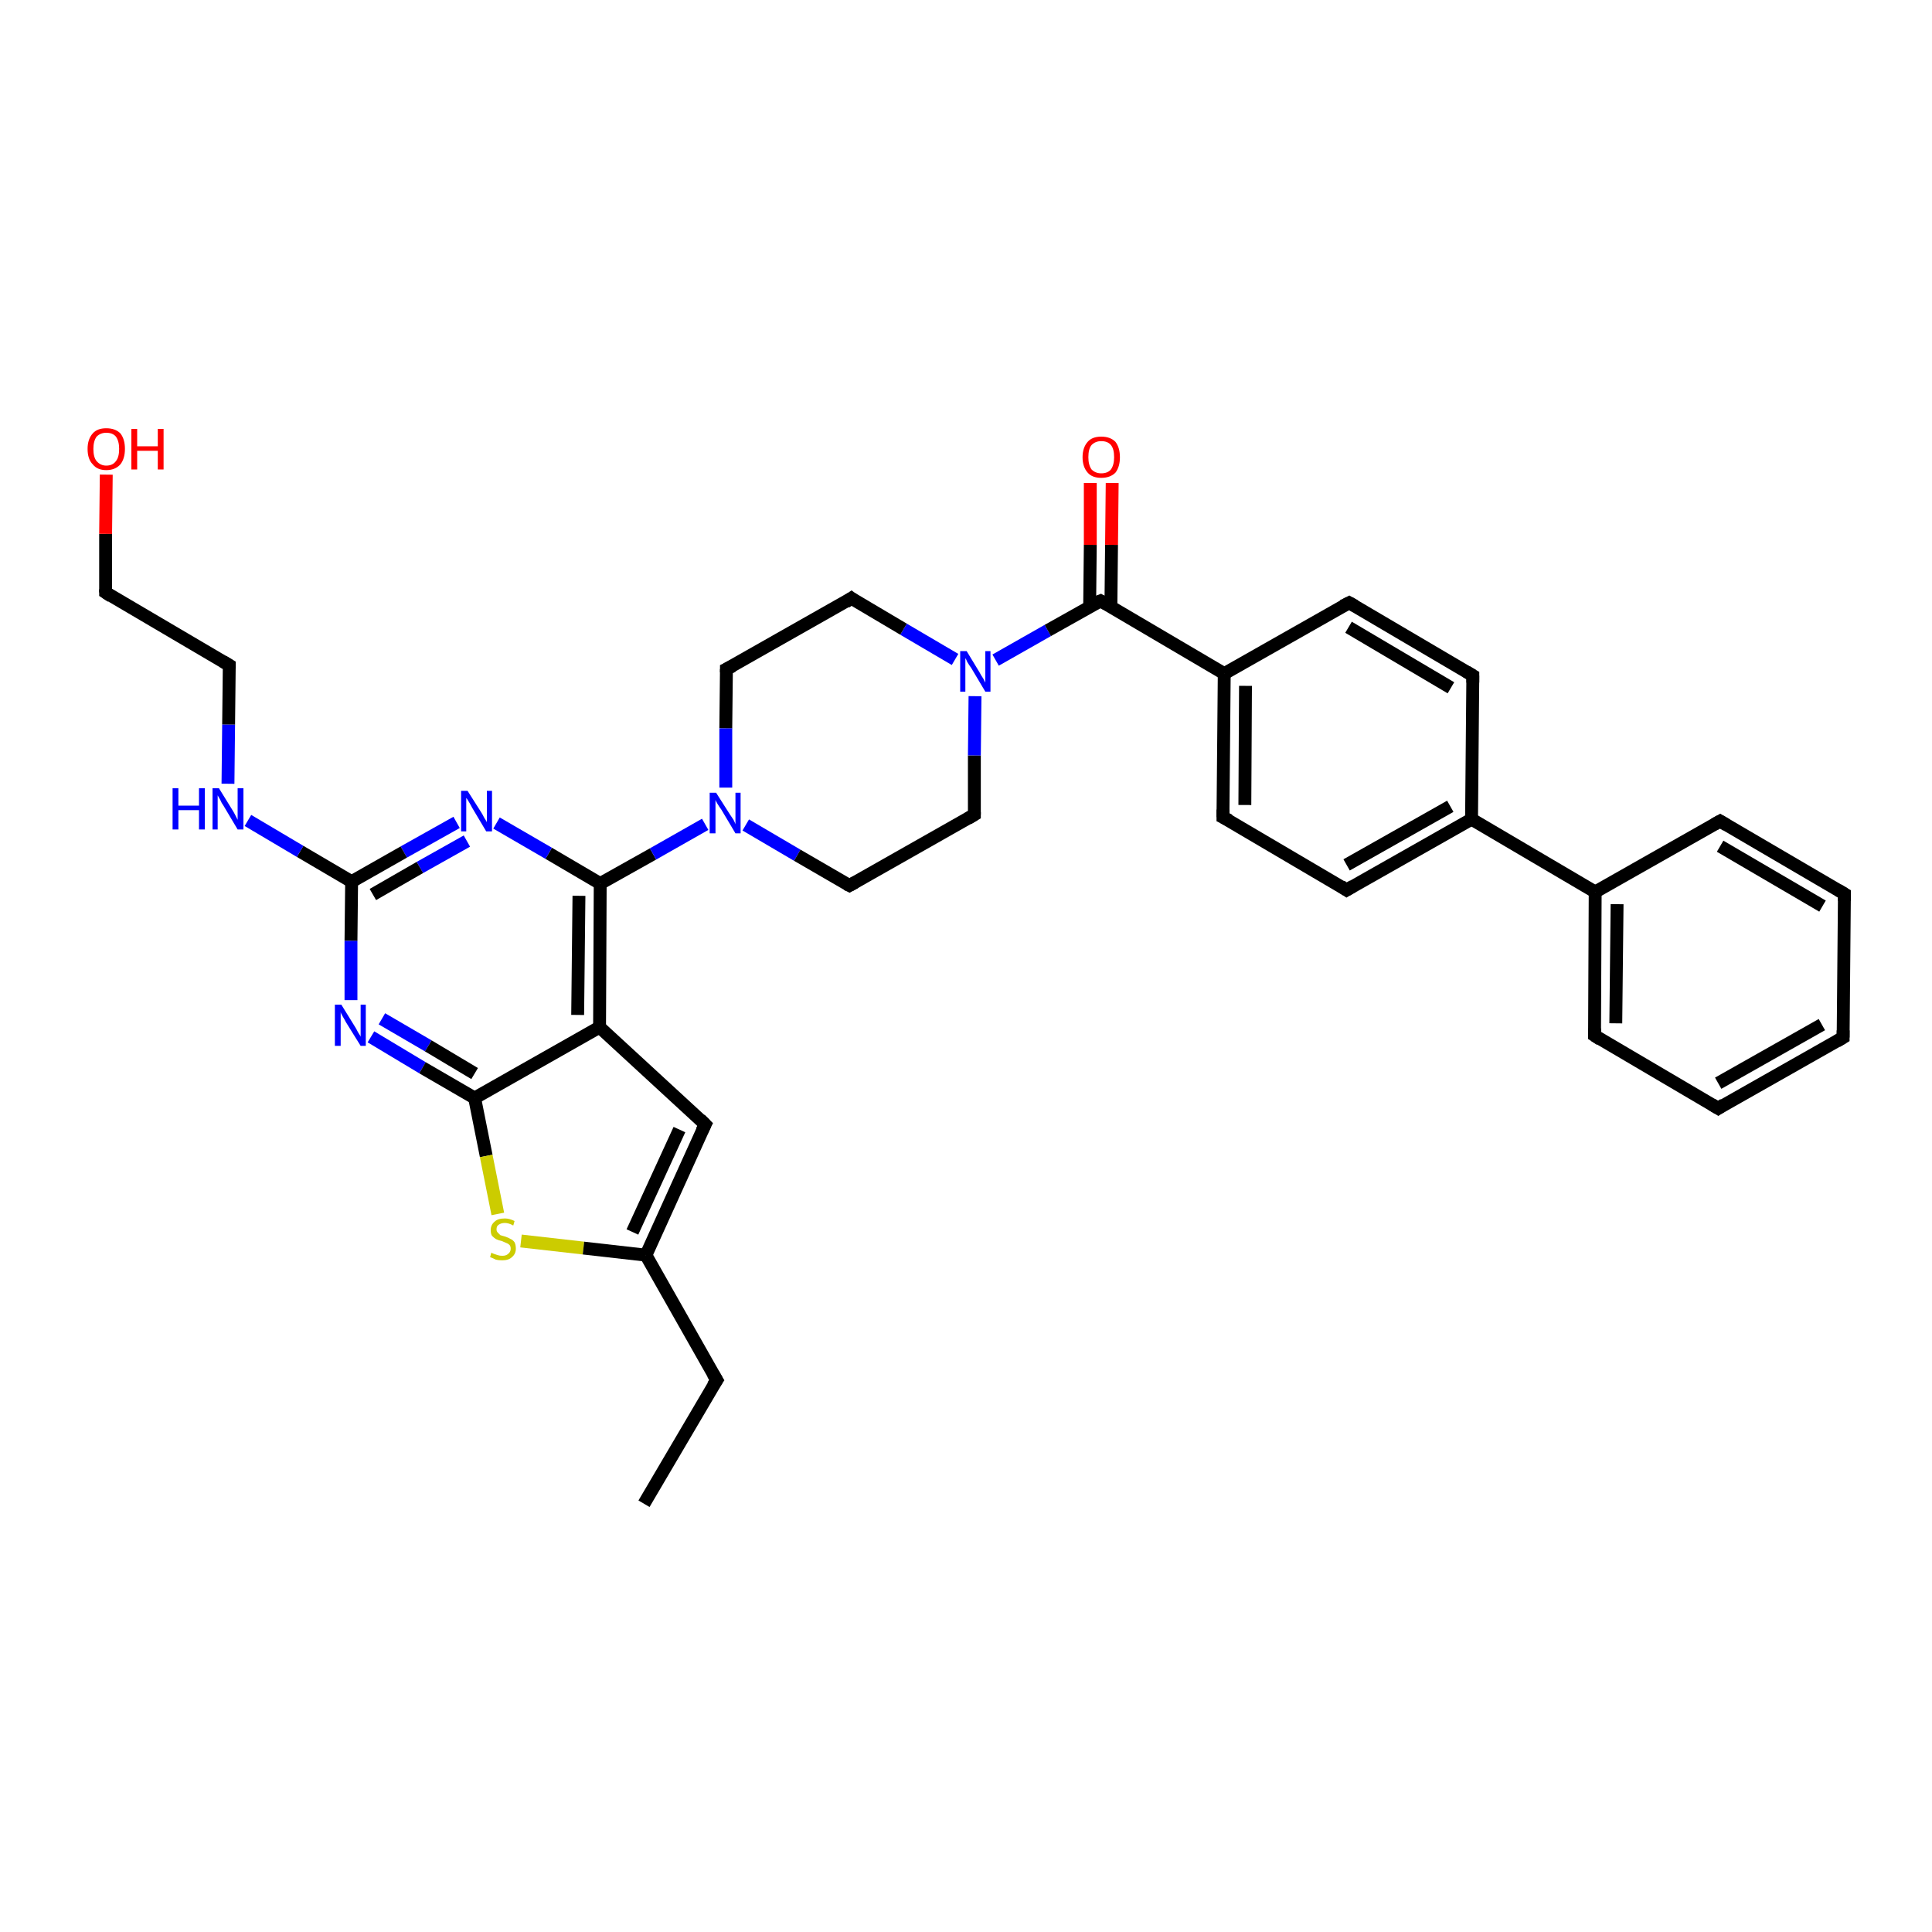 <?xml version='1.0' encoding='iso-8859-1'?>
<svg version='1.1' baseProfile='full'
              xmlns='http://www.w3.org/2000/svg'
                      xmlns:rdkit='http://www.rdkit.org/xml'
                      xmlns:xlink='http://www.w3.org/1999/xlink'
                  xml:space='preserve'
width='300px' height='300px' viewBox='0 0 300 300'>
<!-- END OF HEADER -->
<rect style='opacity:1.0;fill:#FFFFFF;stroke:none' width='300.0' height='300.0' x='0.0' y='0.0'> </rect>
<path class='bond-0 atom-0 atom-1' d='M 100.0,233.5 L 111.3,214.3' style='fill:none;fill-rule:evenodd;stroke:#000000;stroke-width:2.0px;stroke-linecap:butt;stroke-linejoin:miter;stroke-opacity:1' />
<path class='bond-1 atom-1 atom-2' d='M 111.3,214.3 L 100.3,194.9' style='fill:none;fill-rule:evenodd;stroke:#000000;stroke-width:2.0px;stroke-linecap:butt;stroke-linejoin:miter;stroke-opacity:1' />
<path class='bond-2 atom-2 atom-3' d='M 100.3,194.9 L 109.5,174.6' style='fill:none;fill-rule:evenodd;stroke:#000000;stroke-width:2.0px;stroke-linecap:butt;stroke-linejoin:miter;stroke-opacity:1' />
<path class='bond-2 atom-2 atom-3' d='M 98.2,191.3 L 105.5,175.4' style='fill:none;fill-rule:evenodd;stroke:#000000;stroke-width:2.0px;stroke-linecap:butt;stroke-linejoin:miter;stroke-opacity:1' />
<path class='bond-3 atom-3 atom-4' d='M 109.5,174.6 L 93.1,159.5' style='fill:none;fill-rule:evenodd;stroke:#000000;stroke-width:2.0px;stroke-linecap:butt;stroke-linejoin:miter;stroke-opacity:1' />
<path class='bond-4 atom-4 atom-5' d='M 93.1,159.5 L 93.2,137.2' style='fill:none;fill-rule:evenodd;stroke:#000000;stroke-width:2.0px;stroke-linecap:butt;stroke-linejoin:miter;stroke-opacity:1' />
<path class='bond-4 atom-4 atom-5' d='M 89.7,157.6 L 89.9,139.1' style='fill:none;fill-rule:evenodd;stroke:#000000;stroke-width:2.0px;stroke-linecap:butt;stroke-linejoin:miter;stroke-opacity:1' />
<path class='bond-5 atom-5 atom-6' d='M 93.2,137.2 L 85.2,132.5' style='fill:none;fill-rule:evenodd;stroke:#000000;stroke-width:2.0px;stroke-linecap:butt;stroke-linejoin:miter;stroke-opacity:1' />
<path class='bond-5 atom-5 atom-6' d='M 85.2,132.5 L 77.1,127.8' style='fill:none;fill-rule:evenodd;stroke:#0000FF;stroke-width:2.0px;stroke-linecap:butt;stroke-linejoin:miter;stroke-opacity:1' />
<path class='bond-6 atom-6 atom-7' d='M 70.9,127.7 L 62.7,132.3' style='fill:none;fill-rule:evenodd;stroke:#0000FF;stroke-width:2.0px;stroke-linecap:butt;stroke-linejoin:miter;stroke-opacity:1' />
<path class='bond-6 atom-6 atom-7' d='M 62.7,132.3 L 54.6,136.9' style='fill:none;fill-rule:evenodd;stroke:#000000;stroke-width:2.0px;stroke-linecap:butt;stroke-linejoin:miter;stroke-opacity:1' />
<path class='bond-6 atom-6 atom-7' d='M 72.5,130.6 L 65.2,134.7' style='fill:none;fill-rule:evenodd;stroke:#0000FF;stroke-width:2.0px;stroke-linecap:butt;stroke-linejoin:miter;stroke-opacity:1' />
<path class='bond-6 atom-6 atom-7' d='M 65.2,134.7 L 57.9,138.9' style='fill:none;fill-rule:evenodd;stroke:#000000;stroke-width:2.0px;stroke-linecap:butt;stroke-linejoin:miter;stroke-opacity:1' />
<path class='bond-7 atom-7 atom-8' d='M 54.6,136.9 L 46.6,132.2' style='fill:none;fill-rule:evenodd;stroke:#000000;stroke-width:2.0px;stroke-linecap:butt;stroke-linejoin:miter;stroke-opacity:1' />
<path class='bond-7 atom-7 atom-8' d='M 46.6,132.2 L 38.5,127.4' style='fill:none;fill-rule:evenodd;stroke:#0000FF;stroke-width:2.0px;stroke-linecap:butt;stroke-linejoin:miter;stroke-opacity:1' />
<path class='bond-8 atom-8 atom-9' d='M 35.4,121.7 L 35.5,112.5' style='fill:none;fill-rule:evenodd;stroke:#0000FF;stroke-width:2.0px;stroke-linecap:butt;stroke-linejoin:miter;stroke-opacity:1' />
<path class='bond-8 atom-8 atom-9' d='M 35.5,112.5 L 35.6,103.3' style='fill:none;fill-rule:evenodd;stroke:#000000;stroke-width:2.0px;stroke-linecap:butt;stroke-linejoin:miter;stroke-opacity:1' />
<path class='bond-9 atom-9 atom-10' d='M 35.6,103.3 L 16.4,92.0' style='fill:none;fill-rule:evenodd;stroke:#000000;stroke-width:2.0px;stroke-linecap:butt;stroke-linejoin:miter;stroke-opacity:1' />
<path class='bond-10 atom-10 atom-11' d='M 16.4,92.0 L 16.4,82.9' style='fill:none;fill-rule:evenodd;stroke:#000000;stroke-width:2.0px;stroke-linecap:butt;stroke-linejoin:miter;stroke-opacity:1' />
<path class='bond-10 atom-10 atom-11' d='M 16.4,82.9 L 16.5,73.7' style='fill:none;fill-rule:evenodd;stroke:#FF0000;stroke-width:2.0px;stroke-linecap:butt;stroke-linejoin:miter;stroke-opacity:1' />
<path class='bond-11 atom-7 atom-12' d='M 54.6,136.9 L 54.5,146.1' style='fill:none;fill-rule:evenodd;stroke:#000000;stroke-width:2.0px;stroke-linecap:butt;stroke-linejoin:miter;stroke-opacity:1' />
<path class='bond-11 atom-7 atom-12' d='M 54.5,146.1 L 54.5,155.3' style='fill:none;fill-rule:evenodd;stroke:#0000FF;stroke-width:2.0px;stroke-linecap:butt;stroke-linejoin:miter;stroke-opacity:1' />
<path class='bond-12 atom-12 atom-13' d='M 57.6,161.0 L 65.6,165.8' style='fill:none;fill-rule:evenodd;stroke:#0000FF;stroke-width:2.0px;stroke-linecap:butt;stroke-linejoin:miter;stroke-opacity:1' />
<path class='bond-12 atom-12 atom-13' d='M 65.6,165.8 L 73.7,170.5' style='fill:none;fill-rule:evenodd;stroke:#000000;stroke-width:2.0px;stroke-linecap:butt;stroke-linejoin:miter;stroke-opacity:1' />
<path class='bond-12 atom-12 atom-13' d='M 59.3,158.2 L 66.5,162.4' style='fill:none;fill-rule:evenodd;stroke:#0000FF;stroke-width:2.0px;stroke-linecap:butt;stroke-linejoin:miter;stroke-opacity:1' />
<path class='bond-12 atom-12 atom-13' d='M 66.5,162.4 L 73.7,166.7' style='fill:none;fill-rule:evenodd;stroke:#000000;stroke-width:2.0px;stroke-linecap:butt;stroke-linejoin:miter;stroke-opacity:1' />
<path class='bond-13 atom-13 atom-14' d='M 73.7,170.5 L 75.5,179.5' style='fill:none;fill-rule:evenodd;stroke:#000000;stroke-width:2.0px;stroke-linecap:butt;stroke-linejoin:miter;stroke-opacity:1' />
<path class='bond-13 atom-13 atom-14' d='M 75.5,179.5 L 77.3,188.5' style='fill:none;fill-rule:evenodd;stroke:#CCCC00;stroke-width:2.0px;stroke-linecap:butt;stroke-linejoin:miter;stroke-opacity:1' />
<path class='bond-14 atom-5 atom-15' d='M 93.2,137.2 L 101.4,132.6' style='fill:none;fill-rule:evenodd;stroke:#000000;stroke-width:2.0px;stroke-linecap:butt;stroke-linejoin:miter;stroke-opacity:1' />
<path class='bond-14 atom-5 atom-15' d='M 101.4,132.6 L 109.5,128.0' style='fill:none;fill-rule:evenodd;stroke:#0000FF;stroke-width:2.0px;stroke-linecap:butt;stroke-linejoin:miter;stroke-opacity:1' />
<path class='bond-15 atom-15 atom-16' d='M 115.8,128.1 L 123.8,132.8' style='fill:none;fill-rule:evenodd;stroke:#0000FF;stroke-width:2.0px;stroke-linecap:butt;stroke-linejoin:miter;stroke-opacity:1' />
<path class='bond-15 atom-15 atom-16' d='M 123.8,132.8 L 131.9,137.5' style='fill:none;fill-rule:evenodd;stroke:#000000;stroke-width:2.0px;stroke-linecap:butt;stroke-linejoin:miter;stroke-opacity:1' />
<path class='bond-16 atom-16 atom-17' d='M 131.9,137.5 L 151.3,126.5' style='fill:none;fill-rule:evenodd;stroke:#000000;stroke-width:2.0px;stroke-linecap:butt;stroke-linejoin:miter;stroke-opacity:1' />
<path class='bond-17 atom-17 atom-18' d='M 151.3,126.5 L 151.3,117.3' style='fill:none;fill-rule:evenodd;stroke:#000000;stroke-width:2.0px;stroke-linecap:butt;stroke-linejoin:miter;stroke-opacity:1' />
<path class='bond-17 atom-17 atom-18' d='M 151.3,117.3 L 151.4,108.1' style='fill:none;fill-rule:evenodd;stroke:#0000FF;stroke-width:2.0px;stroke-linecap:butt;stroke-linejoin:miter;stroke-opacity:1' />
<path class='bond-18 atom-18 atom-19' d='M 148.3,102.4 L 140.3,97.7' style='fill:none;fill-rule:evenodd;stroke:#0000FF;stroke-width:2.0px;stroke-linecap:butt;stroke-linejoin:miter;stroke-opacity:1' />
<path class='bond-18 atom-18 atom-19' d='M 140.3,97.7 L 132.2,92.9' style='fill:none;fill-rule:evenodd;stroke:#000000;stroke-width:2.0px;stroke-linecap:butt;stroke-linejoin:miter;stroke-opacity:1' />
<path class='bond-19 atom-19 atom-20' d='M 132.2,92.9 L 112.8,103.9' style='fill:none;fill-rule:evenodd;stroke:#000000;stroke-width:2.0px;stroke-linecap:butt;stroke-linejoin:miter;stroke-opacity:1' />
<path class='bond-20 atom-18 atom-21' d='M 154.6,102.5 L 162.7,97.9' style='fill:none;fill-rule:evenodd;stroke:#0000FF;stroke-width:2.0px;stroke-linecap:butt;stroke-linejoin:miter;stroke-opacity:1' />
<path class='bond-20 atom-18 atom-21' d='M 162.7,97.9 L 170.9,93.3' style='fill:none;fill-rule:evenodd;stroke:#000000;stroke-width:2.0px;stroke-linecap:butt;stroke-linejoin:miter;stroke-opacity:1' />
<path class='bond-21 atom-21 atom-22' d='M 172.5,94.2 L 172.6,84.6' style='fill:none;fill-rule:evenodd;stroke:#000000;stroke-width:2.0px;stroke-linecap:butt;stroke-linejoin:miter;stroke-opacity:1' />
<path class='bond-21 atom-21 atom-22' d='M 172.6,84.6 L 172.7,75.0' style='fill:none;fill-rule:evenodd;stroke:#FF0000;stroke-width:2.0px;stroke-linecap:butt;stroke-linejoin:miter;stroke-opacity:1' />
<path class='bond-21 atom-21 atom-22' d='M 169.2,94.2 L 169.3,84.6' style='fill:none;fill-rule:evenodd;stroke:#000000;stroke-width:2.0px;stroke-linecap:butt;stroke-linejoin:miter;stroke-opacity:1' />
<path class='bond-21 atom-21 atom-22' d='M 169.3,84.6 L 169.3,75.0' style='fill:none;fill-rule:evenodd;stroke:#FF0000;stroke-width:2.0px;stroke-linecap:butt;stroke-linejoin:miter;stroke-opacity:1' />
<path class='bond-22 atom-21 atom-23' d='M 170.9,93.3 L 190.1,104.6' style='fill:none;fill-rule:evenodd;stroke:#000000;stroke-width:2.0px;stroke-linecap:butt;stroke-linejoin:miter;stroke-opacity:1' />
<path class='bond-23 atom-23 atom-24' d='M 190.1,104.6 L 189.9,126.9' style='fill:none;fill-rule:evenodd;stroke:#000000;stroke-width:2.0px;stroke-linecap:butt;stroke-linejoin:miter;stroke-opacity:1' />
<path class='bond-23 atom-23 atom-24' d='M 193.4,106.5 L 193.3,125.0' style='fill:none;fill-rule:evenodd;stroke:#000000;stroke-width:2.0px;stroke-linecap:butt;stroke-linejoin:miter;stroke-opacity:1' />
<path class='bond-24 atom-24 atom-25' d='M 189.9,126.9 L 209.1,138.2' style='fill:none;fill-rule:evenodd;stroke:#000000;stroke-width:2.0px;stroke-linecap:butt;stroke-linejoin:miter;stroke-opacity:1' />
<path class='bond-25 atom-25 atom-26' d='M 209.1,138.2 L 228.5,127.2' style='fill:none;fill-rule:evenodd;stroke:#000000;stroke-width:2.0px;stroke-linecap:butt;stroke-linejoin:miter;stroke-opacity:1' />
<path class='bond-25 atom-25 atom-26' d='M 209.1,134.3 L 225.2,125.2' style='fill:none;fill-rule:evenodd;stroke:#000000;stroke-width:2.0px;stroke-linecap:butt;stroke-linejoin:miter;stroke-opacity:1' />
<path class='bond-26 atom-26 atom-27' d='M 228.5,127.2 L 228.7,104.9' style='fill:none;fill-rule:evenodd;stroke:#000000;stroke-width:2.0px;stroke-linecap:butt;stroke-linejoin:miter;stroke-opacity:1' />
<path class='bond-27 atom-27 atom-28' d='M 228.7,104.9 L 209.5,93.6' style='fill:none;fill-rule:evenodd;stroke:#000000;stroke-width:2.0px;stroke-linecap:butt;stroke-linejoin:miter;stroke-opacity:1' />
<path class='bond-27 atom-27 atom-28' d='M 225.3,106.8 L 209.4,97.4' style='fill:none;fill-rule:evenodd;stroke:#000000;stroke-width:2.0px;stroke-linecap:butt;stroke-linejoin:miter;stroke-opacity:1' />
<path class='bond-28 atom-26 atom-29' d='M 228.5,127.2 L 247.7,138.5' style='fill:none;fill-rule:evenodd;stroke:#000000;stroke-width:2.0px;stroke-linecap:butt;stroke-linejoin:miter;stroke-opacity:1' />
<path class='bond-29 atom-29 atom-30' d='M 247.7,138.5 L 247.6,160.8' style='fill:none;fill-rule:evenodd;stroke:#000000;stroke-width:2.0px;stroke-linecap:butt;stroke-linejoin:miter;stroke-opacity:1' />
<path class='bond-29 atom-29 atom-30' d='M 251.1,140.4 L 250.9,158.9' style='fill:none;fill-rule:evenodd;stroke:#000000;stroke-width:2.0px;stroke-linecap:butt;stroke-linejoin:miter;stroke-opacity:1' />
<path class='bond-30 atom-30 atom-31' d='M 247.6,160.8 L 266.8,172.1' style='fill:none;fill-rule:evenodd;stroke:#000000;stroke-width:2.0px;stroke-linecap:butt;stroke-linejoin:miter;stroke-opacity:1' />
<path class='bond-31 atom-31 atom-32' d='M 266.8,172.1 L 286.2,161.1' style='fill:none;fill-rule:evenodd;stroke:#000000;stroke-width:2.0px;stroke-linecap:butt;stroke-linejoin:miter;stroke-opacity:1' />
<path class='bond-31 atom-31 atom-32' d='M 266.8,168.2 L 282.9,159.1' style='fill:none;fill-rule:evenodd;stroke:#000000;stroke-width:2.0px;stroke-linecap:butt;stroke-linejoin:miter;stroke-opacity:1' />
<path class='bond-32 atom-32 atom-33' d='M 286.2,161.1 L 286.4,138.8' style='fill:none;fill-rule:evenodd;stroke:#000000;stroke-width:2.0px;stroke-linecap:butt;stroke-linejoin:miter;stroke-opacity:1' />
<path class='bond-33 atom-33 atom-34' d='M 286.4,138.8 L 267.1,127.5' style='fill:none;fill-rule:evenodd;stroke:#000000;stroke-width:2.0px;stroke-linecap:butt;stroke-linejoin:miter;stroke-opacity:1' />
<path class='bond-33 atom-33 atom-34' d='M 283.0,140.7 L 267.1,131.4' style='fill:none;fill-rule:evenodd;stroke:#000000;stroke-width:2.0px;stroke-linecap:butt;stroke-linejoin:miter;stroke-opacity:1' />
<path class='bond-34 atom-14 atom-2' d='M 80.9,192.7 L 90.6,193.8' style='fill:none;fill-rule:evenodd;stroke:#CCCC00;stroke-width:2.0px;stroke-linecap:butt;stroke-linejoin:miter;stroke-opacity:1' />
<path class='bond-34 atom-14 atom-2' d='M 90.6,193.8 L 100.3,194.9' style='fill:none;fill-rule:evenodd;stroke:#000000;stroke-width:2.0px;stroke-linecap:butt;stroke-linejoin:miter;stroke-opacity:1' />
<path class='bond-35 atom-20 atom-15' d='M 112.8,103.9 L 112.7,113.1' style='fill:none;fill-rule:evenodd;stroke:#000000;stroke-width:2.0px;stroke-linecap:butt;stroke-linejoin:miter;stroke-opacity:1' />
<path class='bond-35 atom-20 atom-15' d='M 112.7,113.1 L 112.7,122.3' style='fill:none;fill-rule:evenodd;stroke:#0000FF;stroke-width:2.0px;stroke-linecap:butt;stroke-linejoin:miter;stroke-opacity:1' />
<path class='bond-36 atom-28 atom-23' d='M 209.5,93.6 L 190.1,104.6' style='fill:none;fill-rule:evenodd;stroke:#000000;stroke-width:2.0px;stroke-linecap:butt;stroke-linejoin:miter;stroke-opacity:1' />
<path class='bond-37 atom-34 atom-29' d='M 267.1,127.5 L 247.7,138.5' style='fill:none;fill-rule:evenodd;stroke:#000000;stroke-width:2.0px;stroke-linecap:butt;stroke-linejoin:miter;stroke-opacity:1' />
<path class='bond-38 atom-13 atom-4' d='M 73.7,170.5 L 93.1,159.5' style='fill:none;fill-rule:evenodd;stroke:#000000;stroke-width:2.0px;stroke-linecap:butt;stroke-linejoin:miter;stroke-opacity:1' />
<path d='M 110.7,215.2 L 111.3,214.3 L 110.7,213.3' style='fill:none;stroke:#000000;stroke-width:2.0px;stroke-linecap:butt;stroke-linejoin:miter;stroke-opacity:1;' />
<path d='M 109.0,175.6 L 109.5,174.6 L 108.7,173.8' style='fill:none;stroke:#000000;stroke-width:2.0px;stroke-linecap:butt;stroke-linejoin:miter;stroke-opacity:1;' />
<path d='M 35.6,103.8 L 35.6,103.3 L 34.6,102.7' style='fill:none;stroke:#000000;stroke-width:2.0px;stroke-linecap:butt;stroke-linejoin:miter;stroke-opacity:1;' />
<path d='M 17.3,92.6 L 16.4,92.0 L 16.4,91.5' style='fill:none;stroke:#000000;stroke-width:2.0px;stroke-linecap:butt;stroke-linejoin:miter;stroke-opacity:1;' />
<path d='M 131.5,137.3 L 131.9,137.5 L 132.8,137.0' style='fill:none;stroke:#000000;stroke-width:2.0px;stroke-linecap:butt;stroke-linejoin:miter;stroke-opacity:1;' />
<path d='M 150.3,127.1 L 151.3,126.5 L 151.3,126.1' style='fill:none;stroke:#000000;stroke-width:2.0px;stroke-linecap:butt;stroke-linejoin:miter;stroke-opacity:1;' />
<path d='M 132.6,93.2 L 132.2,92.9 L 131.3,93.5' style='fill:none;stroke:#000000;stroke-width:2.0px;stroke-linecap:butt;stroke-linejoin:miter;stroke-opacity:1;' />
<path d='M 113.8,103.4 L 112.8,103.9 L 112.8,104.4' style='fill:none;stroke:#000000;stroke-width:2.0px;stroke-linecap:butt;stroke-linejoin:miter;stroke-opacity:1;' />
<path d='M 170.4,93.5 L 170.9,93.3 L 171.8,93.8' style='fill:none;stroke:#000000;stroke-width:2.0px;stroke-linecap:butt;stroke-linejoin:miter;stroke-opacity:1;' />
<path d='M 189.9,125.7 L 189.9,126.9 L 190.9,127.4' style='fill:none;stroke:#000000;stroke-width:2.0px;stroke-linecap:butt;stroke-linejoin:miter;stroke-opacity:1;' />
<path d='M 208.2,137.6 L 209.1,138.2 L 210.1,137.6' style='fill:none;stroke:#000000;stroke-width:2.0px;stroke-linecap:butt;stroke-linejoin:miter;stroke-opacity:1;' />
<path d='M 228.7,106.0 L 228.7,104.9 L 227.7,104.3' style='fill:none;stroke:#000000;stroke-width:2.0px;stroke-linecap:butt;stroke-linejoin:miter;stroke-opacity:1;' />
<path d='M 210.4,94.1 L 209.5,93.6 L 208.5,94.1' style='fill:none;stroke:#000000;stroke-width:2.0px;stroke-linecap:butt;stroke-linejoin:miter;stroke-opacity:1;' />
<path d='M 247.6,159.7 L 247.6,160.8 L 248.5,161.4' style='fill:none;stroke:#000000;stroke-width:2.0px;stroke-linecap:butt;stroke-linejoin:miter;stroke-opacity:1;' />
<path d='M 265.8,171.5 L 266.8,172.1 L 267.7,171.5' style='fill:none;stroke:#000000;stroke-width:2.0px;stroke-linecap:butt;stroke-linejoin:miter;stroke-opacity:1;' />
<path d='M 285.2,161.7 L 286.2,161.1 L 286.2,160.0' style='fill:none;stroke:#000000;stroke-width:2.0px;stroke-linecap:butt;stroke-linejoin:miter;stroke-opacity:1;' />
<path d='M 286.4,139.9 L 286.4,138.8 L 285.4,138.2' style='fill:none;stroke:#000000;stroke-width:2.0px;stroke-linecap:butt;stroke-linejoin:miter;stroke-opacity:1;' />
<path d='M 268.1,128.1 L 267.1,127.5 L 266.2,128.0' style='fill:none;stroke:#000000;stroke-width:2.0px;stroke-linecap:butt;stroke-linejoin:miter;stroke-opacity:1;' />
<path class='atom-6' d='M 72.6 122.8
L 74.7 126.1
Q 74.9 126.4, 75.2 127.0
Q 75.6 127.6, 75.6 127.7
L 75.6 122.8
L 76.4 122.8
L 76.4 129.1
L 75.5 129.1
L 73.3 125.4
Q 73.1 125.0, 72.8 124.5
Q 72.5 124.0, 72.4 123.9
L 72.4 129.1
L 71.6 129.1
L 71.6 122.8
L 72.6 122.8
' fill='#0000FF'/>
<path class='atom-8' d='M 26.8 122.4
L 27.7 122.4
L 27.7 125.1
L 30.9 125.1
L 30.9 122.4
L 31.8 122.4
L 31.8 128.8
L 30.9 128.8
L 30.9 125.8
L 27.7 125.8
L 27.7 128.8
L 26.8 128.8
L 26.8 122.4
' fill='#0000FF'/>
<path class='atom-8' d='M 34.0 122.4
L 36.1 125.8
Q 36.3 126.1, 36.6 126.7
Q 36.9 127.3, 36.9 127.3
L 36.9 122.4
L 37.8 122.4
L 37.8 128.8
L 36.9 128.8
L 34.7 125.1
Q 34.4 124.7, 34.2 124.2
Q 33.9 123.7, 33.8 123.5
L 33.8 128.8
L 33.0 128.8
L 33.0 122.4
L 34.0 122.4
' fill='#0000FF'/>
<path class='atom-11' d='M 13.6 69.7
Q 13.6 68.2, 14.4 67.3
Q 15.1 66.5, 16.5 66.5
Q 17.9 66.5, 18.7 67.3
Q 19.4 68.2, 19.4 69.7
Q 19.4 71.2, 18.7 72.1
Q 17.9 73.0, 16.5 73.0
Q 15.1 73.0, 14.4 72.1
Q 13.6 71.3, 13.6 69.7
M 16.5 72.3
Q 17.5 72.3, 18.0 71.6
Q 18.5 71.0, 18.5 69.7
Q 18.5 68.5, 18.0 67.8
Q 17.5 67.2, 16.5 67.2
Q 15.6 67.2, 15.0 67.8
Q 14.5 68.5, 14.5 69.7
Q 14.5 71.0, 15.0 71.6
Q 15.6 72.3, 16.5 72.3
' fill='#FF0000'/>
<path class='atom-11' d='M 20.4 66.6
L 21.3 66.6
L 21.3 69.3
L 24.5 69.3
L 24.5 66.6
L 25.4 66.6
L 25.4 72.9
L 24.5 72.9
L 24.5 70.0
L 21.3 70.0
L 21.3 72.9
L 20.4 72.9
L 20.4 66.6
' fill='#FF0000'/>
<path class='atom-12' d='M 53.0 156.0
L 55.1 159.4
Q 55.3 159.7, 55.6 160.3
Q 56.0 160.9, 56.0 161.0
L 56.0 156.0
L 56.8 156.0
L 56.8 162.4
L 56.0 162.4
L 53.7 158.7
Q 53.5 158.3, 53.2 157.8
Q 52.9 157.3, 52.9 157.1
L 52.9 162.4
L 52.0 162.4
L 52.0 156.0
L 53.0 156.0
' fill='#0000FF'/>
<path class='atom-14' d='M 76.3 194.5
Q 76.4 194.6, 76.7 194.7
Q 77.0 194.8, 77.3 194.9
Q 77.6 195.0, 78.0 195.0
Q 78.6 195.0, 78.9 194.7
Q 79.3 194.4, 79.3 193.9
Q 79.3 193.5, 79.1 193.3
Q 78.9 193.1, 78.6 193.0
Q 78.4 192.9, 77.9 192.7
Q 77.4 192.6, 77.0 192.4
Q 76.7 192.2, 76.4 191.9
Q 76.2 191.6, 76.2 191.0
Q 76.2 190.2, 76.8 189.7
Q 77.3 189.2, 78.4 189.2
Q 79.1 189.2, 79.9 189.6
L 79.7 190.3
Q 79.0 189.9, 78.4 189.9
Q 77.8 189.9, 77.4 190.2
Q 77.1 190.4, 77.1 190.9
Q 77.1 191.2, 77.3 191.4
Q 77.5 191.6, 77.7 191.8
Q 78.0 191.9, 78.4 192.0
Q 79.0 192.2, 79.3 192.4
Q 79.6 192.5, 79.9 192.9
Q 80.1 193.3, 80.1 193.9
Q 80.1 194.7, 79.5 195.2
Q 79.0 195.7, 78.0 195.7
Q 77.4 195.7, 77.0 195.6
Q 76.6 195.4, 76.1 195.2
L 76.3 194.5
' fill='#CCCC00'/>
<path class='atom-15' d='M 111.2 123.1
L 113.3 126.4
Q 113.5 126.7, 113.9 127.3
Q 114.2 127.9, 114.2 128.0
L 114.2 123.1
L 115.0 123.1
L 115.0 129.4
L 114.2 129.4
L 112.0 125.7
Q 111.7 125.3, 111.4 124.8
Q 111.1 124.3, 111.1 124.2
L 111.1 129.4
L 110.2 129.4
L 110.2 123.1
L 111.2 123.1
' fill='#0000FF'/>
<path class='atom-18' d='M 150.1 101.1
L 152.1 104.4
Q 152.3 104.8, 152.7 105.4
Q 153.0 106.0, 153.0 106.0
L 153.0 101.1
L 153.8 101.1
L 153.8 107.4
L 153.0 107.4
L 150.8 103.7
Q 150.5 103.3, 150.2 102.8
Q 150.0 102.3, 149.9 102.2
L 149.9 107.4
L 149.1 107.4
L 149.1 101.1
L 150.1 101.1
' fill='#0000FF'/>
<path class='atom-22' d='M 168.1 71.0
Q 168.1 69.5, 168.9 68.6
Q 169.6 67.8, 171.0 67.8
Q 172.4 67.8, 173.2 68.6
Q 173.9 69.5, 173.9 71.0
Q 173.9 72.5, 173.2 73.4
Q 172.4 74.2, 171.0 74.2
Q 169.6 74.2, 168.9 73.4
Q 168.1 72.5, 168.1 71.0
M 171.0 73.5
Q 172.0 73.5, 172.5 72.9
Q 173.0 72.2, 173.0 71.0
Q 173.0 69.7, 172.5 69.1
Q 172.0 68.5, 171.0 68.5
Q 170.1 68.5, 169.5 69.1
Q 169.0 69.7, 169.0 71.0
Q 169.0 72.2, 169.5 72.9
Q 170.1 73.5, 171.0 73.5
' fill='#FF0000'/>
</svg>
